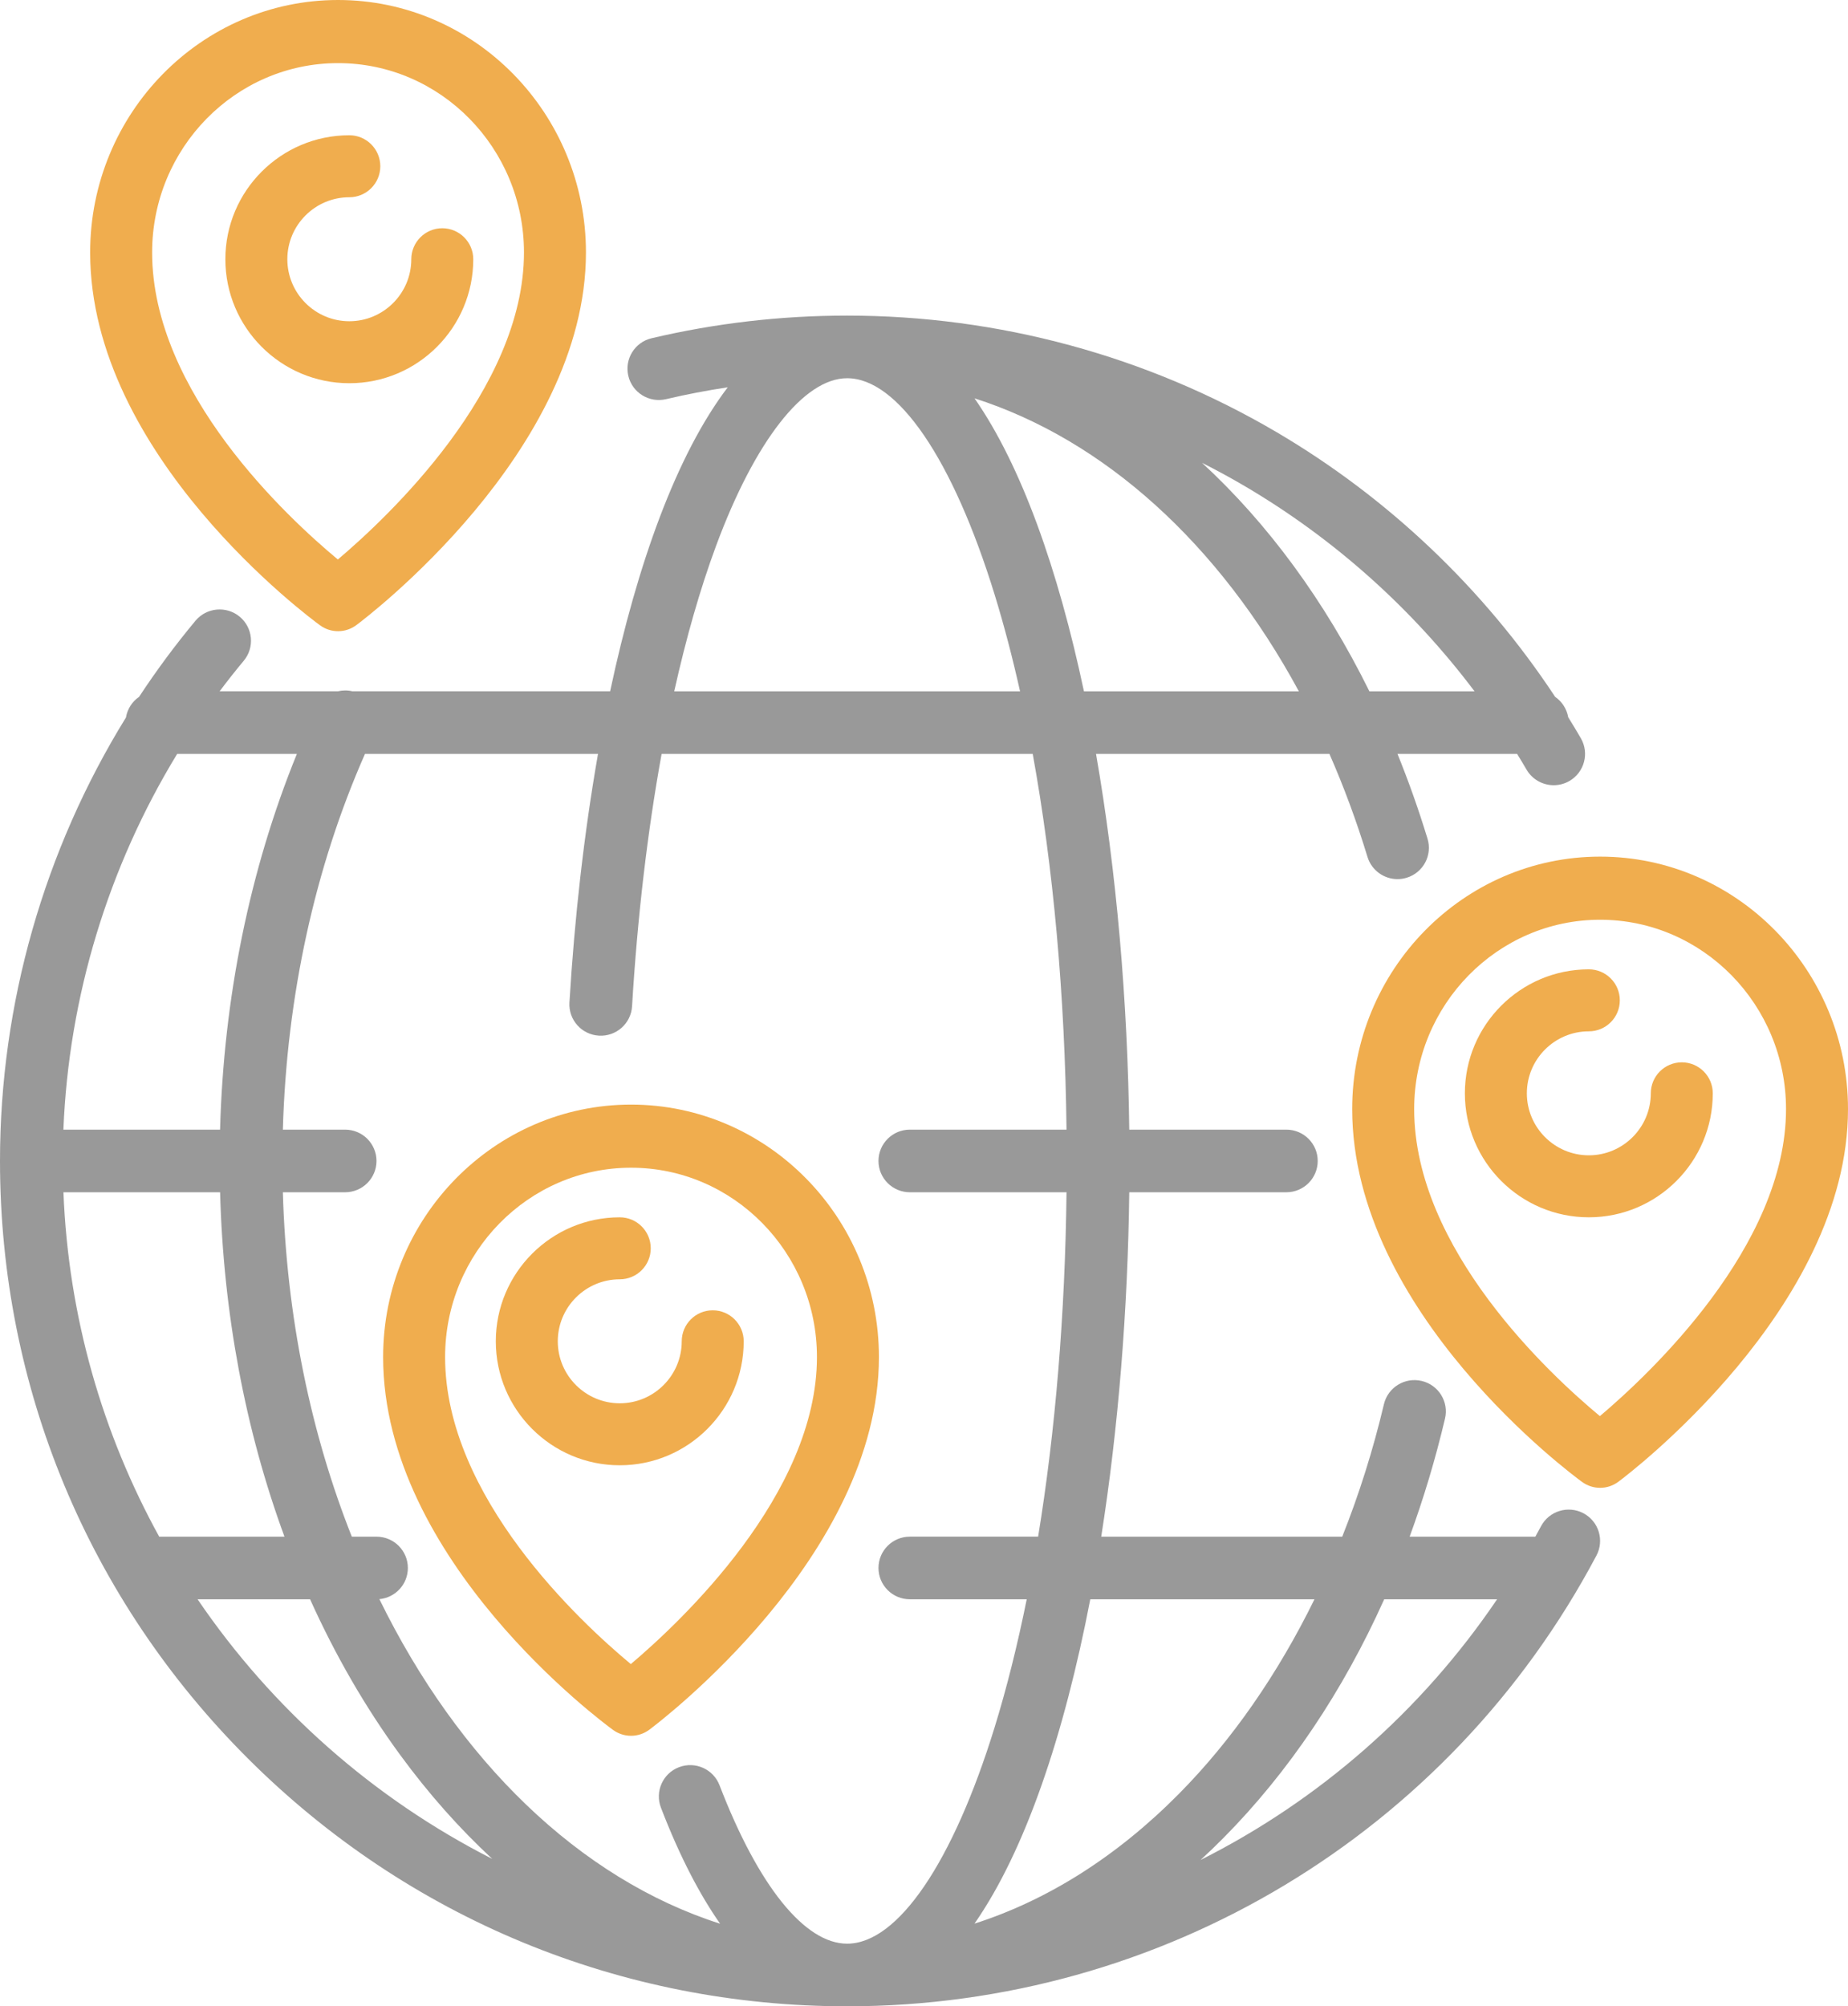 <?xml version="1.0" encoding="UTF-8"?>
<svg width="82px" height="89px" viewBox="0 0 82 89" version="1.1" xmlns="http://www.w3.org/2000/svg" xmlns:xlink="http://www.w3.org/1999/xlink">
    <!-- Generator: Sketch 51.3 (57544) - http://www.bohemiancoding.com/sketch -->
    <title>destination</title>
    <desc>Created with Sketch.</desc>
    <defs></defs>
    <g id="Design" stroke="none" stroke-width="1" fill="none" fill-rule="evenodd">
        <g id="06-About" transform="translate(-548, -2814)" fill-rule="nonzero">
            <g id="CONTENT" transform="translate(0, 680)">
                <g id="Story-Copy" transform="translate(0, 807)">
                    <g id="Group-5">
                        <g id="Group-Copy-2" transform="translate(504, 1293)">
                            <g id="Bitmap">
                                <g id="destination" transform="translate(44, 34)">
                                    <path d="M70.258,67.127 C69.578,66.768 68.736,67.028 68.377,67.706 C68.295,67.86 68.211,68.014 68.127,68.167 L62.549,68.167 C63.165,66.488 63.69,64.739 64.118,62.93 C64.295,62.183 63.831,61.435 63.083,61.259 C62.335,61.083 61.585,61.545 61.408,62.291 C60.927,64.323 60.305,66.291 59.558,68.167 L48.864,68.167 C49.625,63.34 50.045,58.09 50.108,52.889 L57.078,52.889 C57.847,52.889 58.47,52.267 58.47,51.5 C58.47,50.733 57.847,50.111 57.078,50.111 L50.108,50.111 C50.038,44.407 49.54,38.643 48.633,33.444 L58.99,33.444 C59.626,34.893 60.192,36.418 60.679,38.014 C60.862,38.612 61.414,38.998 62.01,38.998 C62.145,38.998 62.281,38.978 62.417,38.937 C63.152,38.714 63.567,37.937 63.342,37.204 C62.946,35.907 62.501,34.653 62.01,33.444 L67.318,33.444 C67.459,33.675 67.6,33.905 67.735,34.138 C67.993,34.583 68.461,34.832 68.942,34.832 C69.178,34.832 69.418,34.772 69.638,34.645 C70.303,34.261 70.53,33.411 70.145,32.747 C69.964,32.434 69.776,32.124 69.585,31.816 C69.52,31.443 69.306,31.12 69.006,30.913 C65.846,26.124 61.61,22.09 56.648,19.172 C50.894,15.789 44.303,14 37.588,14 C34.658,14 31.74,14.338 28.914,15.004 C28.166,15.18 27.703,15.928 27.88,16.675 C28.056,17.421 28.807,17.883 29.554,17.707 C30.458,17.494 31.372,17.32 32.292,17.18 C30.02,20.17 28.276,25.021 27.073,30.666 L15.639,30.666 C15.423,30.614 15.202,30.617 14.993,30.666 L9.745,30.666 C10.09,30.207 10.446,29.755 10.815,29.312 C11.307,28.723 11.226,27.847 10.635,27.356 C10.044,26.866 9.166,26.947 8.674,27.536 C7.774,28.617 6.939,29.745 6.171,30.912 C5.867,31.121 5.652,31.449 5.589,31.828 C1.96,37.709 0,44.53 0,51.5 C0,61.516 3.91,70.934 11.009,78.016 C18.109,85.099 27.548,89 37.588,89 C51.561,89 64.302,81.338 70.838,69.004 C71.198,68.326 70.938,67.485 70.258,67.127 Z M58.326,70.944 C56.699,74.261 54.661,77.203 52.311,79.575 C49.56,82.353 46.488,84.293 43.24,85.333 C45.498,82.091 47.221,76.951 48.378,70.944 L58.326,70.944 Z M48.097,30.667 C46.949,25.26 45.323,20.659 43.242,17.67 C48.995,19.511 54.091,24.118 57.633,30.667 L48.097,30.667 Z M55.234,21.565 C59.204,23.899 62.671,27.006 65.429,30.667 L60.763,30.667 C58.773,26.635 56.244,23.209 53.335,20.53 C53.978,20.855 54.612,21.199 55.234,21.565 Z M31.771,24.22 C33.497,19.56 35.671,16.778 37.588,16.778 C39.833,16.778 42.279,20.365 44.133,26.374 C44.547,27.719 44.924,29.155 45.262,30.667 L29.917,30.667 C30.447,28.287 31.069,26.116 31.771,24.22 Z M26.573,45.941 C27.342,45.988 28,45.404 28.046,44.638 C28.284,40.673 28.731,36.888 29.357,33.444 L45.824,33.444 C46.737,38.46 47.254,44.152 47.324,50.111 L40.372,50.111 C39.604,50.111 38.98,50.733 38.98,51.5 C38.98,52.267 39.604,52.889 40.372,52.889 L47.324,52.889 C47.261,58.304 46.828,63.499 46.064,68.166 L40.372,68.166 C39.604,68.166 38.98,68.788 38.98,69.555 C38.98,70.322 39.604,70.944 40.372,70.944 L45.558,70.944 C45.148,72.971 44.673,74.875 44.133,76.626 C42.279,82.635 39.833,86.222 37.588,86.222 C35.709,86.222 33.645,83.66 31.927,79.193 C31.651,78.476 30.846,78.119 30.128,78.393 C29.41,78.668 29.052,79.472 29.327,80.188 C30.176,82.394 31.065,84.069 31.953,85.337 C25.698,83.337 20.331,78.084 16.834,70.938 C17.543,70.873 18.098,70.28 18.098,69.556 C18.098,68.789 17.475,68.167 16.706,68.167 L15.611,68.167 C13.799,63.598 12.709,58.407 12.551,52.889 L15.314,52.889 C16.082,52.889 16.706,52.267 16.706,51.5 C16.706,50.733 16.082,50.111 15.314,50.111 L12.551,50.111 C12.72,44.2 13.97,38.484 16.195,33.444 L26.535,33.444 C25.916,36.974 25.492,40.727 25.267,44.472 C25.221,45.238 25.806,45.896 26.573,45.941 Z M2.815,52.889 L9.766,52.889 C9.91,58.27 10.89,63.455 12.623,68.167 L7.064,68.167 C4.548,63.598 3.033,58.407 2.815,52.889 Z M13.173,33.444 C11.091,38.552 9.924,44.247 9.765,50.111 L2.813,50.111 C3.051,44.205 4.803,38.46 7.861,33.444 L13.173,33.444 Z M8.767,70.944 L13.759,70.944 C14.876,73.423 16.213,75.742 17.76,77.854 C19.025,79.58 20.392,81.117 21.843,82.461 C16.571,79.781 12.069,75.8 8.767,70.944 Z M53.272,82.509 C53.616,82.193 53.956,81.866 54.292,81.527 C57.184,78.607 59.589,75.023 61.42,70.945 L66.429,70.945 C63.061,75.921 58.514,79.872 53.272,82.509 Z" id="Shape" fill="#999999"></path>
                                    <path d="M14.201,27.739 C14.44,27.913 14.72,28 15,28 C15.285,28 15.571,27.91 15.812,27.73 C16.228,27.42 26,20.034 26,11.2 C26,5.024 21.065,0 15,0 C8.935,0 4,5.024 4,11.2 C4,20.217 13.784,27.436 14.201,27.739 Z M15,2.8 C19.549,2.8 23.25,6.568 23.25,11.2 C23.25,17.279 17.209,22.944 14.991,24.819 C12.771,22.976 6.75,17.405 6.75,11.2 C6.75,6.568 10.451,2.8 15,2.8 Z" id="Shape" fill="#F0AD4E"></path>
                                    <path d="M21,11.5 C21,10.741 20.384,10.125 19.625,10.125 C18.866,10.125 18.25,10.741 18.25,11.5 C18.25,13.016 17.016,14.25 15.5,14.25 C13.984,14.25 12.75,13.016 12.75,11.5 C12.75,9.984 13.984,8.75 15.5,8.75 C16.259,8.75 16.875,8.134 16.875,7.375 C16.875,6.616 16.259,6 15.5,6 C12.467,6 10,8.467 10,11.5 C10,14.533 12.467,17 15.5,17 C18.533,17 21,14.533 21,11.5 Z" id="Shape" fill="#F0AD4E"></path>
                                    <path d="M71,38 C64.935,38 60,43.024 60,49.2 C60,58.217 69.784,65.436 70.201,65.739 C70.44,65.913 70.72,66 71,66 C71.285,66 71.571,65.91 71.812,65.73 C72.228,65.42 82,58.034 82,49.2 C82,43.024 77.065,38 71,38 Z M70.991,62.819 C68.771,60.976 62.75,55.406 62.75,49.2 C62.75,44.568 66.451,40.8 71,40.8 C75.549,40.8 79.25,44.568 79.25,49.2 C79.25,55.279 73.209,60.944 70.991,62.819 Z" id="Shape" fill="#F0AD4E"></path>
                                    <path d="M74.625,47.125 C73.866,47.125 73.25,47.741 73.25,48.5 C73.25,50.016 72.016,51.25 70.5,51.25 C68.984,51.25 67.75,50.016 67.75,48.5 C67.75,46.984 68.984,45.75 70.5,45.75 C71.259,45.75 71.875,45.134 71.875,44.375 C71.875,43.616 71.259,43 70.5,43 C67.467,43 65,45.467 65,48.5 C65,51.533 67.467,54 70.5,54 C73.533,54 76,51.533 76,48.5 C76,47.741 75.384,47.125 74.625,47.125 Z" id="Shape" fill="#F0AD4E"></path>
                                    <path d="M17,60.2 C17,69.217 26.784,76.436 27.201,76.739 C27.44,76.913 27.72,77 28,77 C28.285,77 28.571,76.91 28.812,76.73 C29.228,76.42 39,69.034 39,60.2 C39,54.024 34.065,49 28,49 C21.935,49 17,54.024 17,60.2 Z M28,51.8 C32.549,51.8 36.25,55.568 36.25,60.2 C36.25,66.279 30.209,71.944 27.991,73.819 C25.771,71.976 19.75,66.406 19.75,60.2 C19.75,55.568 23.451,51.8 28,51.8 Z" id="Shape" fill="#F0AD4E"></path>
                                    <path d="M27.5,65 C30.533,65 33,62.533 33,59.5 C33,58.741 32.384,58.125 31.625,58.125 C30.866,58.125 30.25,58.741 30.25,59.5 C30.25,61.016 29.016,62.25 27.5,62.25 C25.984,62.25 24.75,61.016 24.75,59.5 C24.75,57.984 25.984,56.75 27.5,56.75 C28.259,56.75 28.875,56.134 28.875,55.375 C28.875,54.616 28.259,54 27.5,54 C24.467,54 22,56.467 22,59.5 C22,62.533 24.467,65 27.5,65 Z" id="Shape" fill="#F0AD4E"></path>
                                </g>
                            </g>
                        </g>
                    </g>
                </g>
            </g>
        </g>
    </g>
</svg>